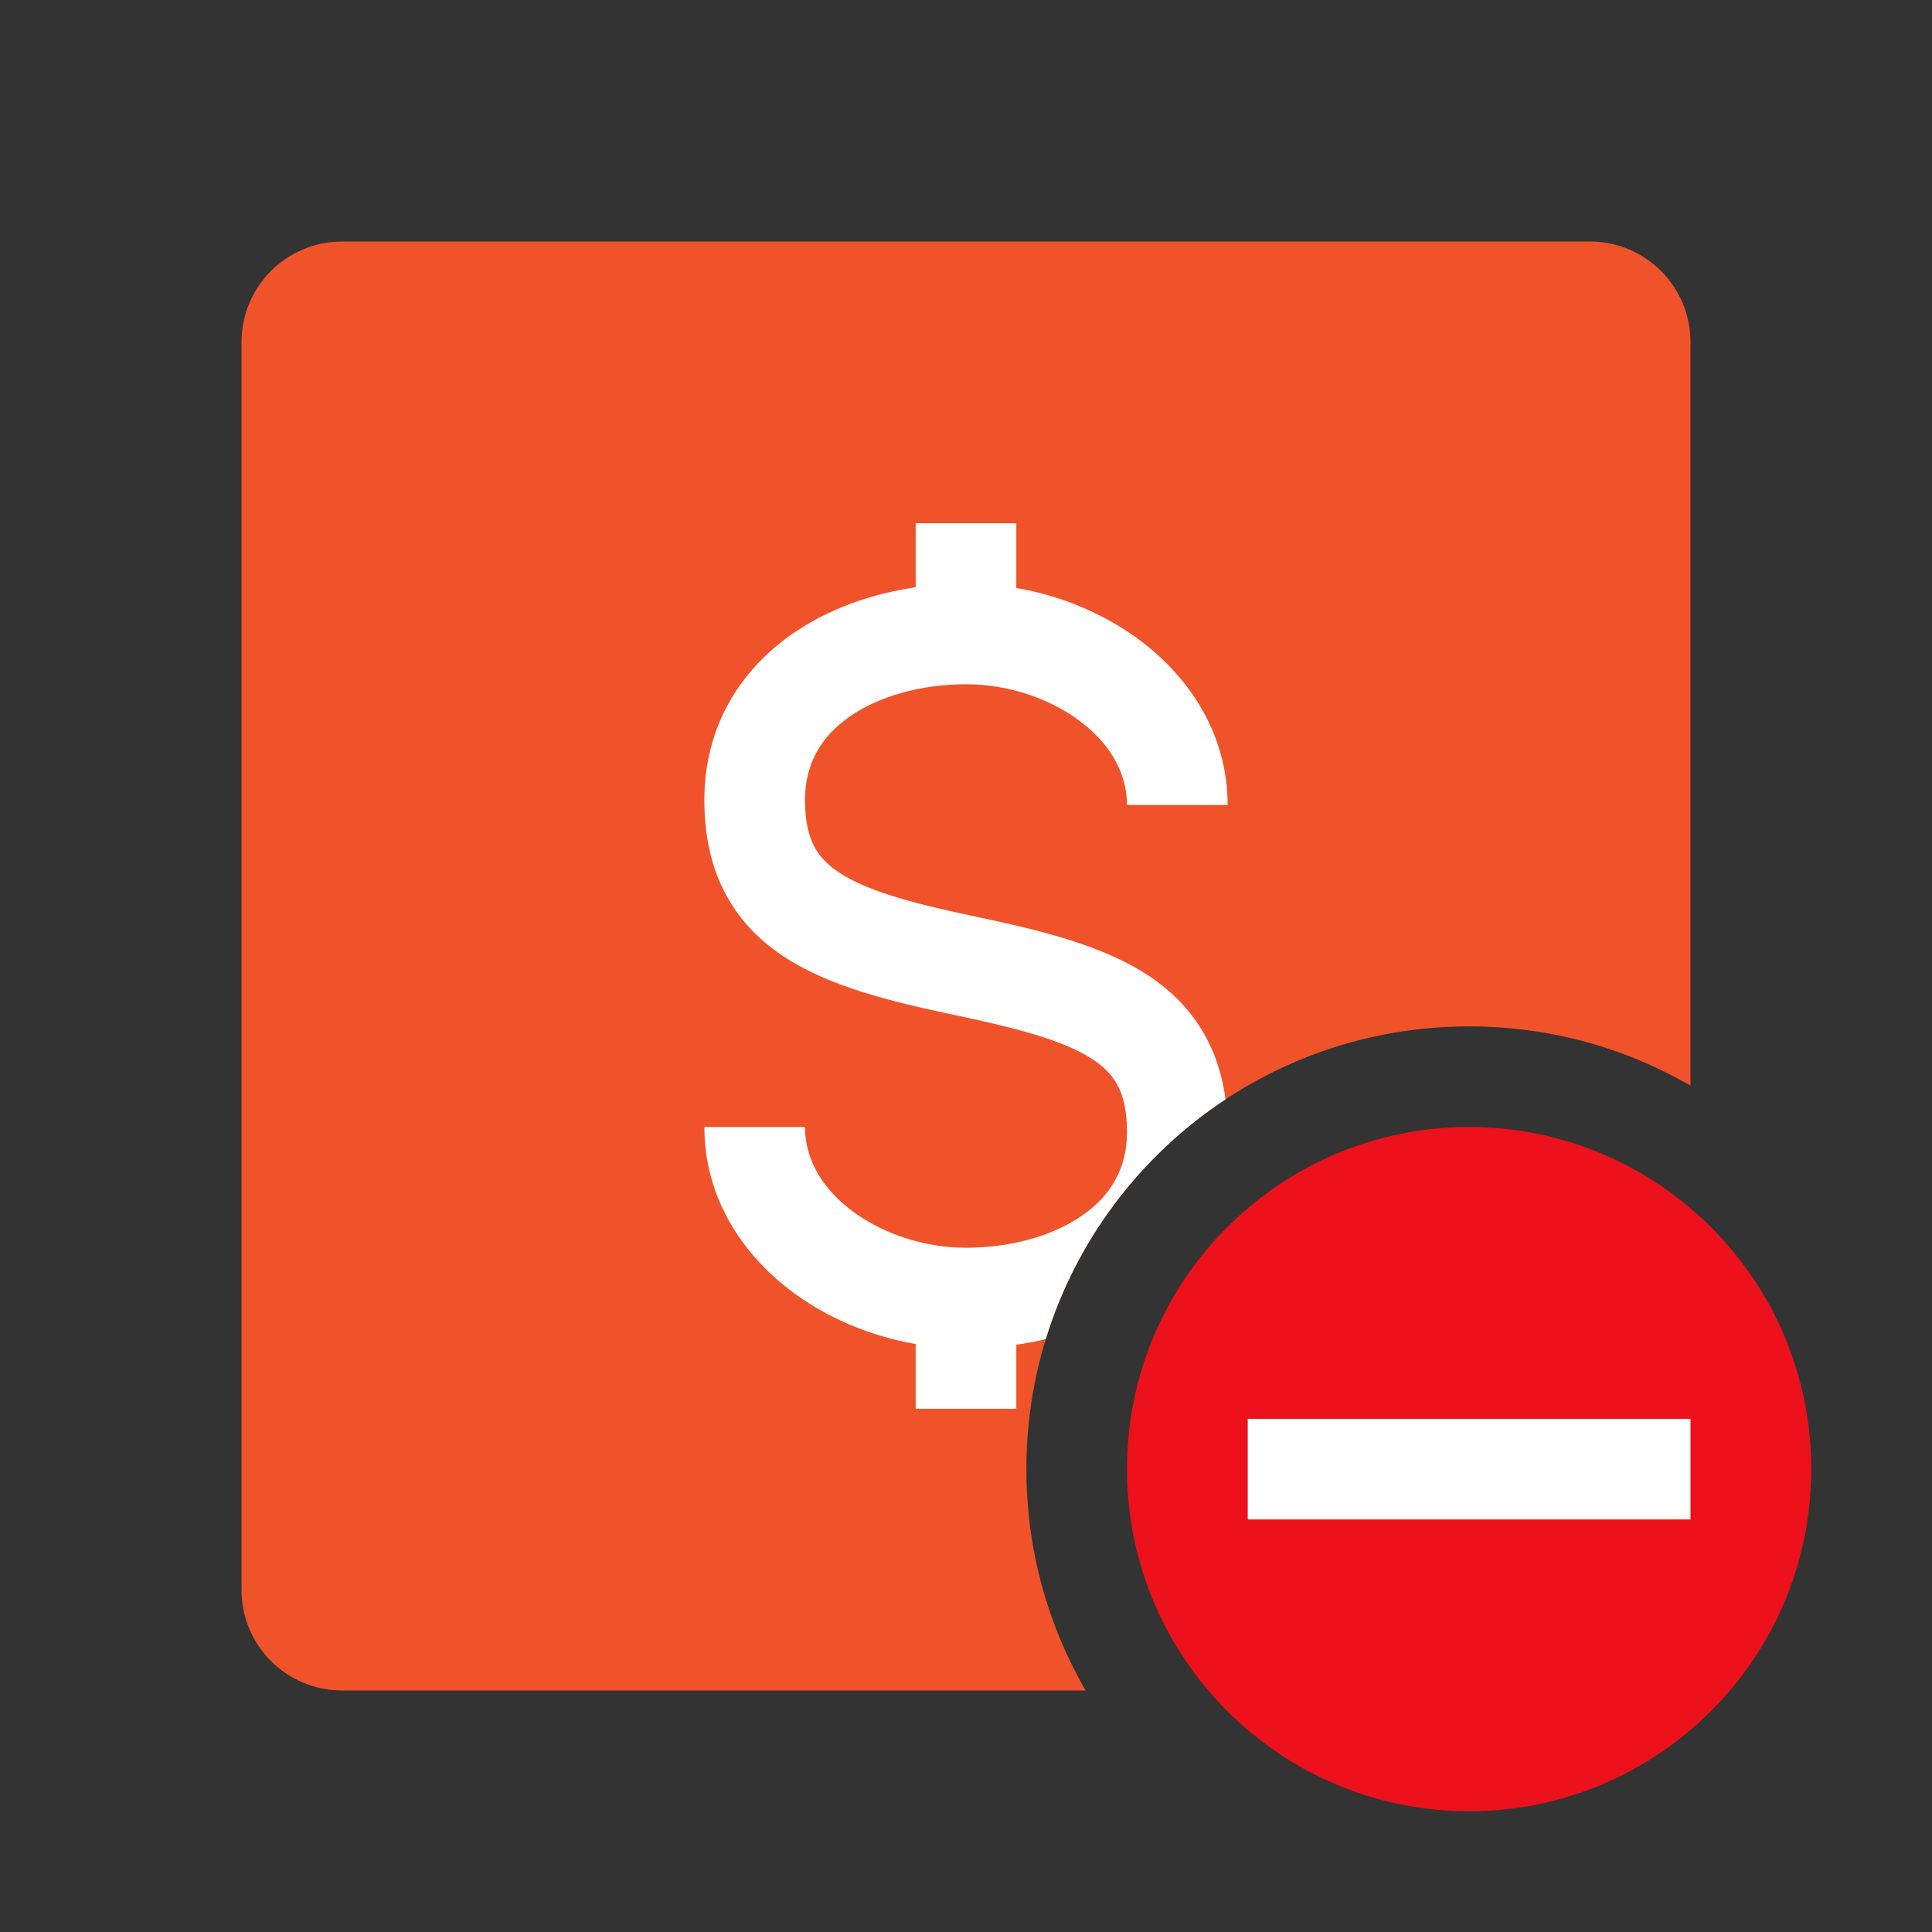<svg width="48" height="48" viewBox="0 0 48 48" fill="none" xmlns="http://www.w3.org/2000/svg">
<rect x="0" y="0" width="48" height="48" fill="#333333" stroke="none"/>
<path fill-rule="evenodd" clip-rule="evenodd" d="M8.5 6C7.119 6 6 7.119 6 8.5V39.5C6 40.881 7.119 42 8.5 42H26.972C26.036 40.382 25.5 38.504 25.5 36.5C25.5 30.425 30.425 25.5 36.5 25.5C38.504 25.5 40.382 26.036 42 26.972V8.5C42 7.119 40.881 6 39.5 6H8.5Z" fill="#F05329"/>
<path d="M45 36.5C45 41.194 41.194 45 36.5 45C31.806 45 28 41.194 28 36.5C28 31.806 31.806 28 36.5 28C41.194 28 45 31.806 45 36.5Z" fill="#EC111A"/>
<path fill-rule="evenodd" clip-rule="evenodd" d="M31 35.25L42 35.25L42 37.75L31 37.75L31 35.25Z" fill="white"/>
<path fill-rule="evenodd" clip-rule="evenodd" d="M19.675 15.756C20.573 15.129 21.65 14.751 22.75 14.59V13H25.25V14.608C26.389 14.805 27.478 15.266 28.367 15.943C29.587 16.873 30.5 18.275 30.5 20H28C28 19.225 27.601 18.502 26.852 17.932C26.094 17.355 25.051 17 24 17C22.884 17 21.837 17.296 21.106 17.806C20.413 18.29 20 18.959 20 19.875C20 20.413 20.096 20.767 20.222 21.015C20.346 21.256 20.535 21.469 20.838 21.671C21.509 22.119 22.585 22.426 24.256 22.777C25.866 23.114 27.416 23.494 28.549 24.249C29.148 24.648 29.656 25.166 30.004 25.849C30.235 26.299 30.378 26.789 30.448 27.313C28.34 28.704 26.739 30.802 25.982 33.269C25.74 33.327 25.496 33.374 25.25 33.41V35H22.75V33.392C21.611 33.195 20.522 32.734 19.633 32.057C18.413 31.127 17.5 29.725 17.5 28H20C20 28.775 20.399 29.498 21.148 30.068C21.906 30.645 22.949 31 24 31C25.116 31 26.163 30.704 26.894 30.194C27.587 29.71 28 29.041 28 28.125C28 27.587 27.904 27.233 27.778 26.985C27.654 26.744 27.465 26.531 27.162 26.329C26.491 25.881 25.415 25.574 23.744 25.223C22.134 24.886 20.584 24.506 19.451 23.751C18.852 23.352 18.344 22.834 17.996 22.151C17.65 21.475 17.5 20.712 17.5 19.875C17.5 18.041 18.399 16.647 19.675 15.756Z" fill="white"/>
</svg>
